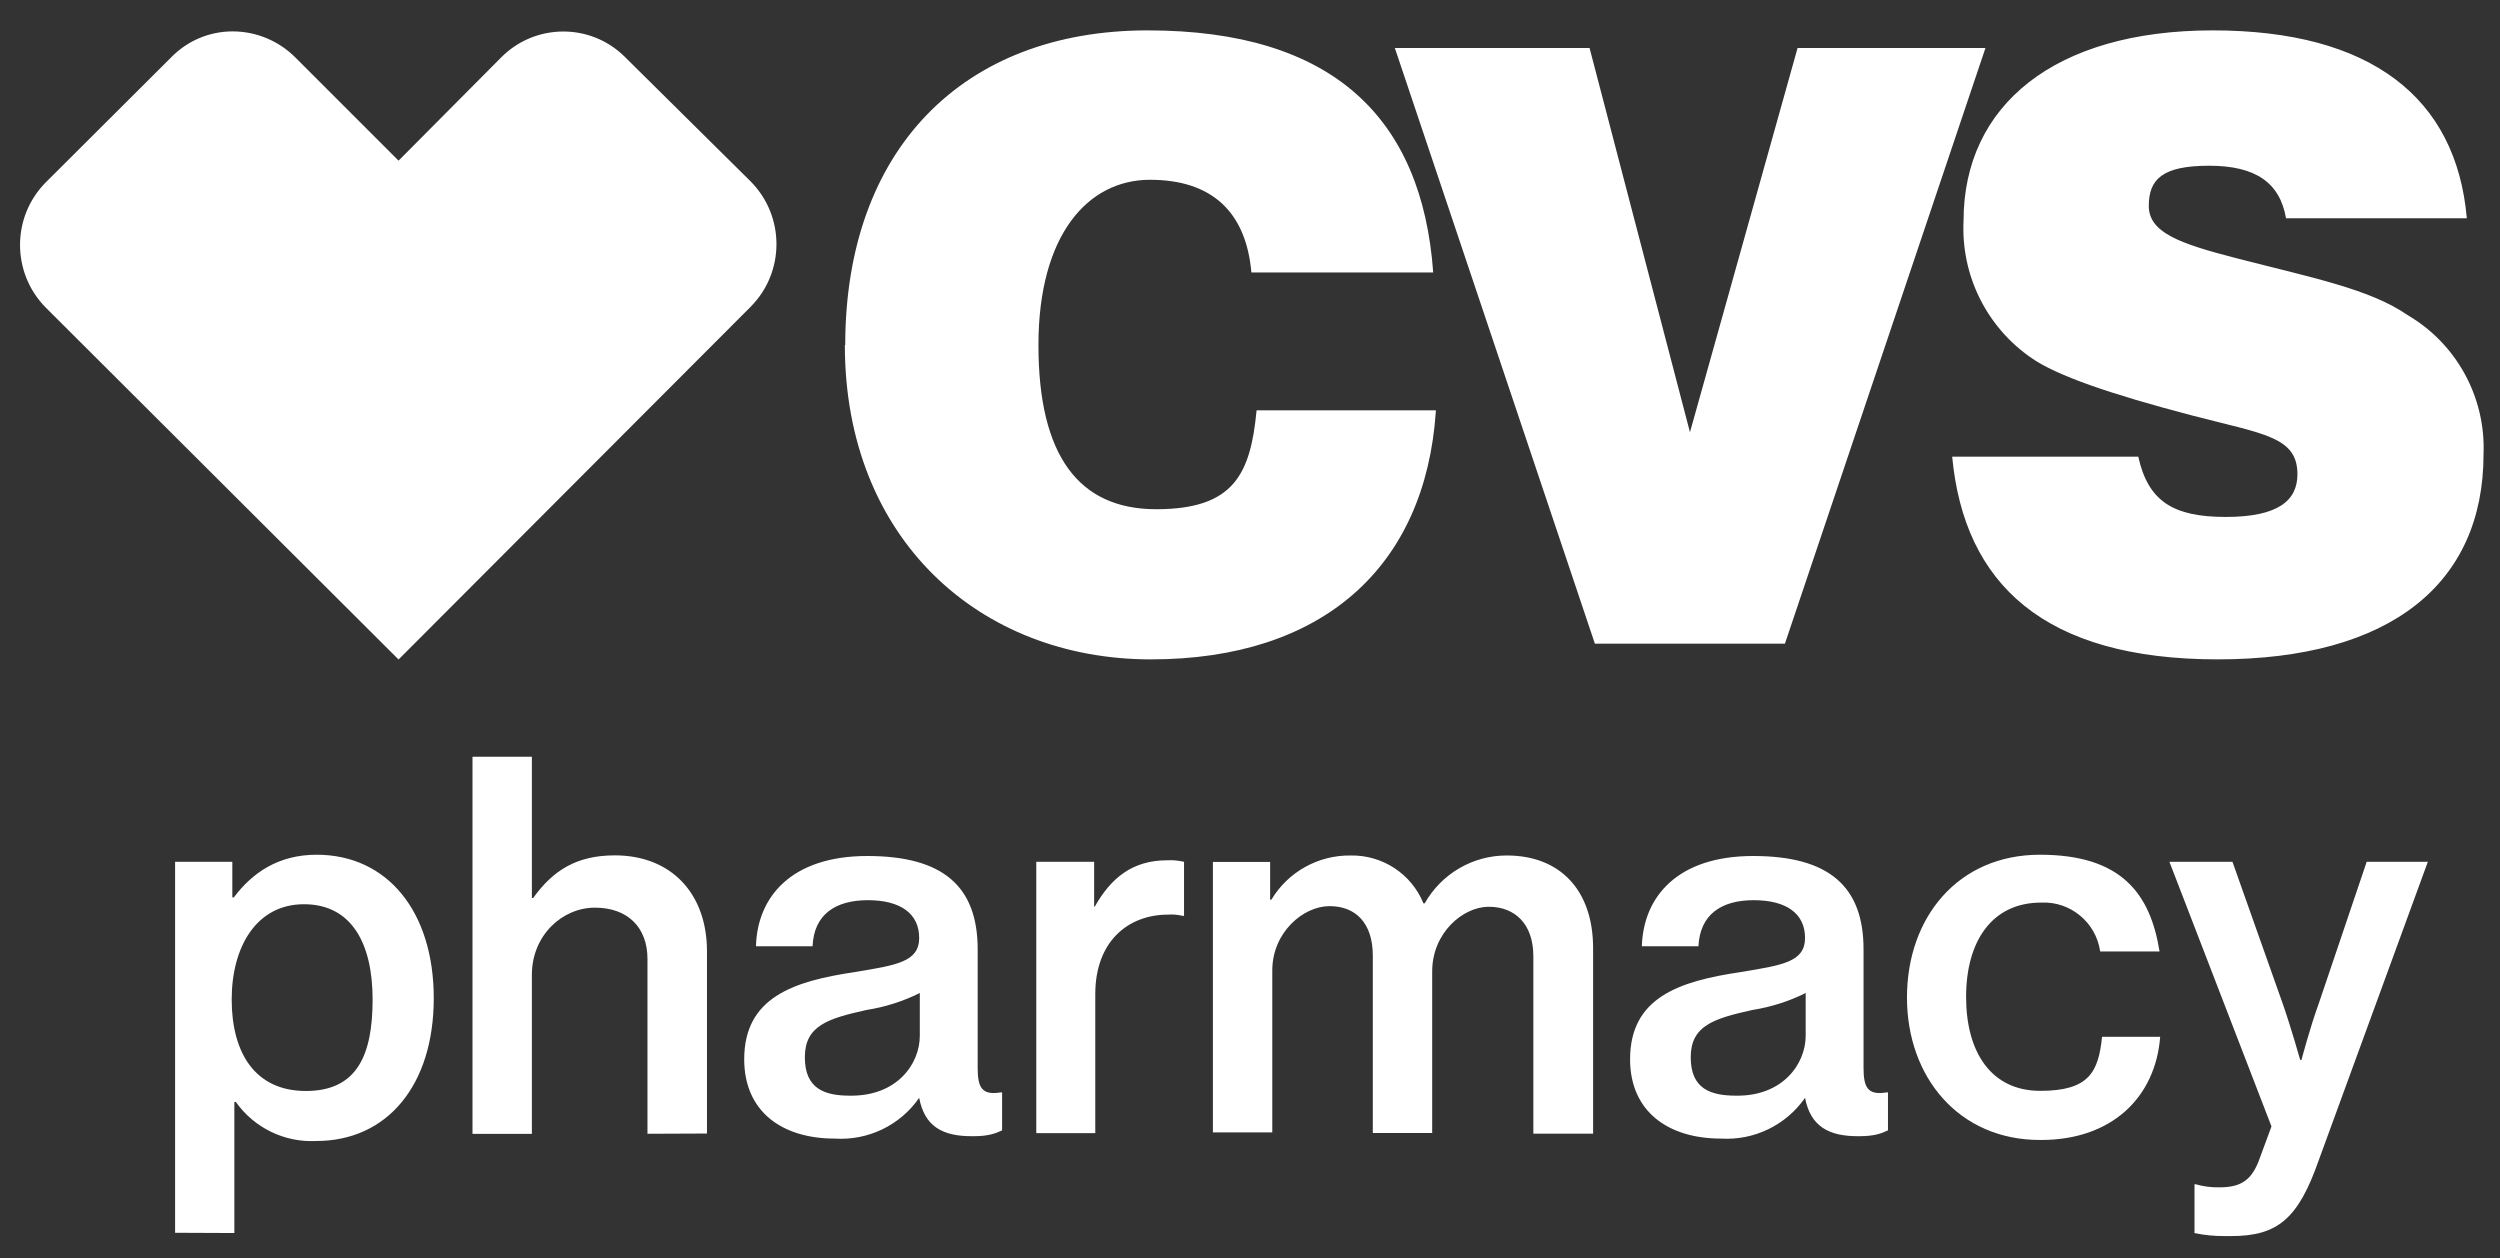 <?xml version="1.0" encoding="UTF-8"?>
<svg id="Layer_1" xmlns="http://www.w3.org/2000/svg" version="1.1" viewBox="0 0 1974.6 993.9">
  <rect x="0" y="0" width="1974.6" height="993.9" fill="#333333" stroke="none"/>
  <!-- Generator: Adobe Illustrator 29.6.1, SVG Export Plug-In . SVG Version: 2.1.1 Build 9)  -->
  <defs>
    <style>
      .st0 {
        fill: #fff;
      }
    </style>
  </defs>
  <path class="st0" d="M1733.3,973.7v-38.3h1c6.1,1.7,12.4,2.6,18.8,2.4,17.6,0,25.9-6.1,32-23.7l9-24.4-80.6-209h49.8l39.6,111.8c6.6,18.8,13.9,44.7,13.9,44.7h1s6.8-25.9,13.7-44.7l37.8-111.8h48.3l-86.2,235.8c-16.1,45.9-32.2,59.8-69.1,59.8h-5.4c-8,0-15.9-.7-23.7-2.4v-.2ZM138.3,973.7v-293h45.2v28.1h1.2c14.6-19.5,35.2-33.7,65.4-33.7,55.7,0,92.5,44.7,92.5,113.3s-36.6,112.8-92.8,112.8c-25,1.3-49-10.3-63.5-30.8h-1.2v103.5l-46.9-.2ZM183,789.4c0,42,18.3,72.3,58.6,72.3s52.7-28.1,52.7-72.3-16.6-75.2-54.2-75.2-57.1,33.7-57.1,75.2h0ZM1506.2,787.9c0-63.5,40.5-112.8,105-112.8s87.2,30.8,94.5,76.4h-46.9c-3.3-23-23.5-39.7-46.6-38.6-39.1,0-59.3,30.8-59.3,74.5s19.8,74.2,58.6,74.2,45.9-15.1,48.8-42.7h45.9c-3.7,47.9-38.3,81.5-94,81.5h-1c-64,0-105-49.6-105-112.5h0ZM1287.5,836.8c0-48.8,38.3-61.8,87.9-69.1,32.2-5.4,50.3-7.8,50.3-26.9s-14.6-29.8-40.5-29.8-42.5,11.5-43.7,36.4h-44.7c1.2-39.1,28.1-71.3,87.9-71.3s87.2,23.9,87.2,73.7v93.5c0,15.6,3.2,22,18.3,19.5h1v30c-4.9,2.4-11,4.6-22,4.6-25.4.5-39.3-8.3-43.5-30.3-15,21.6-40.2,33.8-66.4,32.2-41.5,0-71.8-21.2-71.8-62.7ZM1384.2,797.7c-30.8,6.8-48.8,12.5-48.8,37.4s15.6,30.3,35.9,30.3c36.6.5,54.9-24.9,54.9-47.4v-33.7c-13.2,6.6-27.4,11.1-42,13.4ZM587.8,836.8c0-48.8,38.3-61.8,87.9-69.1,32-5.4,50.3-7.8,50.3-26.9s-14.6-29.8-40.5-29.8-42.7,11.5-43.7,36.4h-44.7c1-39.1,28.1-71.3,87.9-71.3s87.2,23.9,87.2,73.7v93.5c0,15.6,3.2,22,18.3,19.5h1v30c-4.9,2.4-11,4.6-22,4.6-25.9.5-39.3-8.3-43.5-30.3-15,21.7-40.3,33.9-66.7,32.2-41.5,0-71.5-21.2-71.5-62.7h0ZM684.5,797.7c-30.8,6.8-48.8,12.5-48.8,37.4s15.6,30.3,35.6,30.3c37.1.5,55.2-24.9,55.2-47.4v-33.7c-13.2,6.6-27.4,11.1-42,13.4ZM1211.1,895.4v-140.1c0-25.6-14.6-39.1-35.2-39.1s-44.7,20.8-44.7,51v127.7h-46.9v-140.1c0-25.6-13.4-39.1-34.2-39.1s-45.2,20.8-45.2,50.8v127.9h-46.9v-213.6h45.2v29.8h1c13.1-21.9,36.9-35.2,62.5-34.9,25.2-.5,48.1,14.5,57.6,37.8h1c13.2-23.4,38-37.9,64.9-37.8,42.2,0,68.1,27.6,68.1,73.2v146.5h-47.4ZM511.4,895.6v-138.2c0-24.9-15.6-40.5-41.5-40.5s-49.8,22-49.8,53v125.7h-46.9v-297.9h46.9v111.6h1c15.6-21.7,34.2-33.7,64.5-33.7,44.7,0,72.8,30.3,72.8,75.7v144l-46.9.2ZM818.5,895.1v-214.4h45.7v35.4h.5c12.9-22.9,30-36.6,57.1-36.6,4.5-.3,9,.2,13.4,1.2v42.7h-1c-3.8-.9-7.6-1.3-11.5-1-32.2,0-57.6,21.7-57.6,62.7v109.9h-46.6ZM1541.9,360.7h147c7.8,35.4,27.8,47.6,69.1,47.6s56.6-12.9,56.6-33.7c0-29.8-26.9-31.7-83-46.4-65.4-17.1-107.4-31.7-127-45.4-35.5-24.4-55.8-65.4-53.7-108.4,0-91.1,71.8-150.4,196.8-150.4s192.4,53.2,200.7,148.4h-142.8c-4.9-28.3-24.2-41.5-60.8-41.5s-47.6,10.5-47.6,31.7,24.4,29.8,69.8,41.5c58.6,15.1,105,24.2,134.5,44.7,38.8,22.7,61.9,64.9,60.1,109.9,0,102.1-73.2,162.1-210,162.1s-200.2-59.3-209.7-160.2h0ZM667.6,272.5c0-153.8,92.5-248.5,238.8-248.5s216.8,69.1,225.6,191.2h-143.6c-4.2-47.6-31-73.2-80.1-73.2s-88.1,43.5-88.1,130.6,31.7,129.6,93,129.6,74.5-27.6,79.3-78.1h141.6v.7c-8.3,123.5-89.8,196-225.1,196s-241.7-95.2-241.7-248.3h.2ZM36,242.8c-26.9-27.4-26.9-71.3,0-98.6l98.9-98.6c12.8-13.3,30.4-20.8,48.8-20.8,18.7,0,36.6,7.5,49.8,20.8l81.3,81.3,80.8-81.3c26.7-27.2,70.5-27.7,97.7-.9.3.3.6.6.9.9l98.9,97.9c26.9,27.4,26.9,71.3,0,98.6l-278.3,278.8L36,242.8ZM1259.7,508.4l-158-470.5h153.8l79.3,303.5,85-303.5h148.4l-158.4,470.5h-150.1Z"/>
</svg>